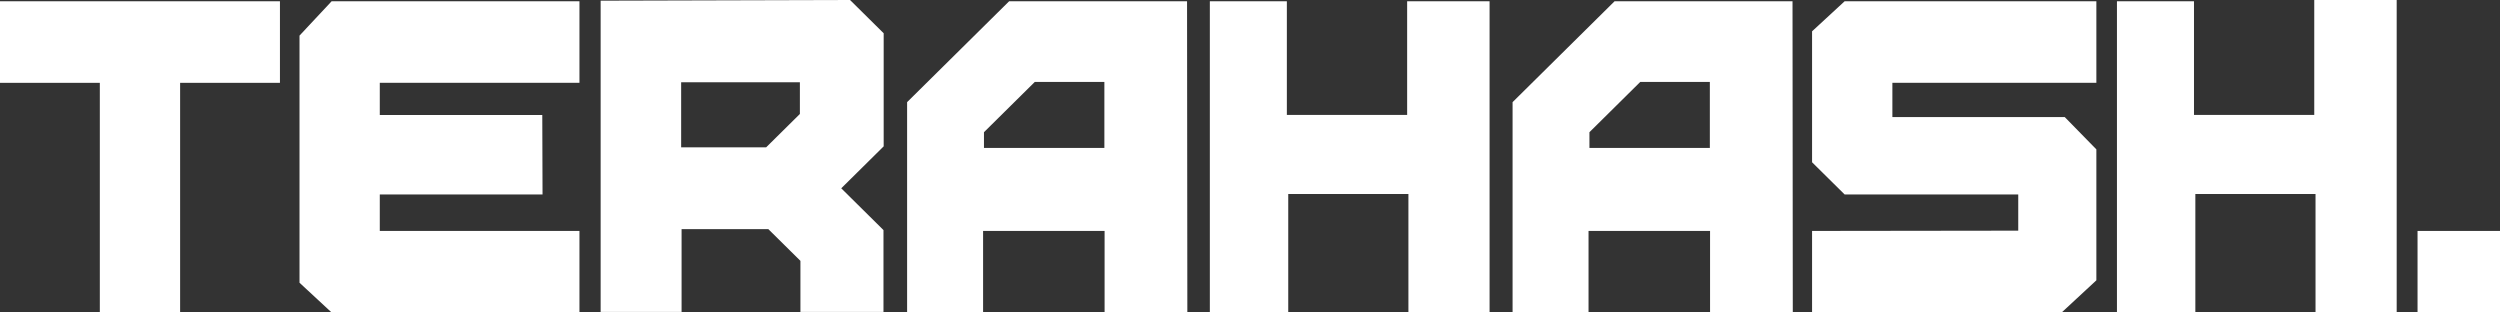 <svg width="128" height="16" viewBox="0 0 128 16" fill="none" xmlns="http://www.w3.org/2000/svg">
<rect x="0" y="0" width="128" height="16" fill="#333333" stroke="none"/>
<path d="M14.333 0.065V4.241H9.222V16H5.111V4.241H0V0.065H14.333Z" fill="white"/>
<path d="M29.668 4.241H19.445V5.889H27.765L27.778 9.956H19.445V11.824H29.668V16H16.979L15.335 14.476V1.823L16.979 0.065H29.668V4.241Z" fill="white"/>
<path fill-rule="evenodd" clip-rule="evenodd" d="M60.792 16H56.555V11.824H50.334V16H46.444V5.23L51.667 0.065H60.777L60.792 16ZM50.379 6.769V7.573H56.544V4.195H52.981L50.379 6.769Z" fill="white"/>
<path d="M65.887 5.884H72.046V0.065H76.266V16H72.111V9.933H65.958V16H61.944V0.065H65.887V5.884Z" fill="white"/>
<path fill-rule="evenodd" clip-rule="evenodd" d="M91.791 16H87.555V11.824H81.333V16H77.444V5.23L82.666 0.065H91.777L91.791 16ZM81.379 6.769V7.573H87.544V4.195H83.981L81.379 6.769Z" fill="white"/>
<path d="M107.334 4.241H96.89V5.994H105.715L107.334 7.648V14.352L105.556 16H92.778V11.824L103.334 11.81V9.956H94.445L92.778 8.308V1.603L94.445 0.065H107.334V4.241Z" fill="white"/>
<path d="M122.71 16H118.555V9.933H112.402V16H108.388V0.065H112.332V5.884H118.49V0L122.71 0V16Z" fill="white"/>
<path d="M128 16H123.778V11.824H128V16Z" fill="white"/>
<path fill-rule="evenodd" clip-rule="evenodd" d="M45.244 1.703V7.493L43.072 9.641L45.234 11.78V15.971H40.982V13.356L39.337 11.73H34.897V15.971H30.753V0.035L43.522 0L45.244 1.703ZM34.875 7.544H39.226L40.954 5.835V4.212H34.875V7.544Z" fill="white"/>
</svg>
